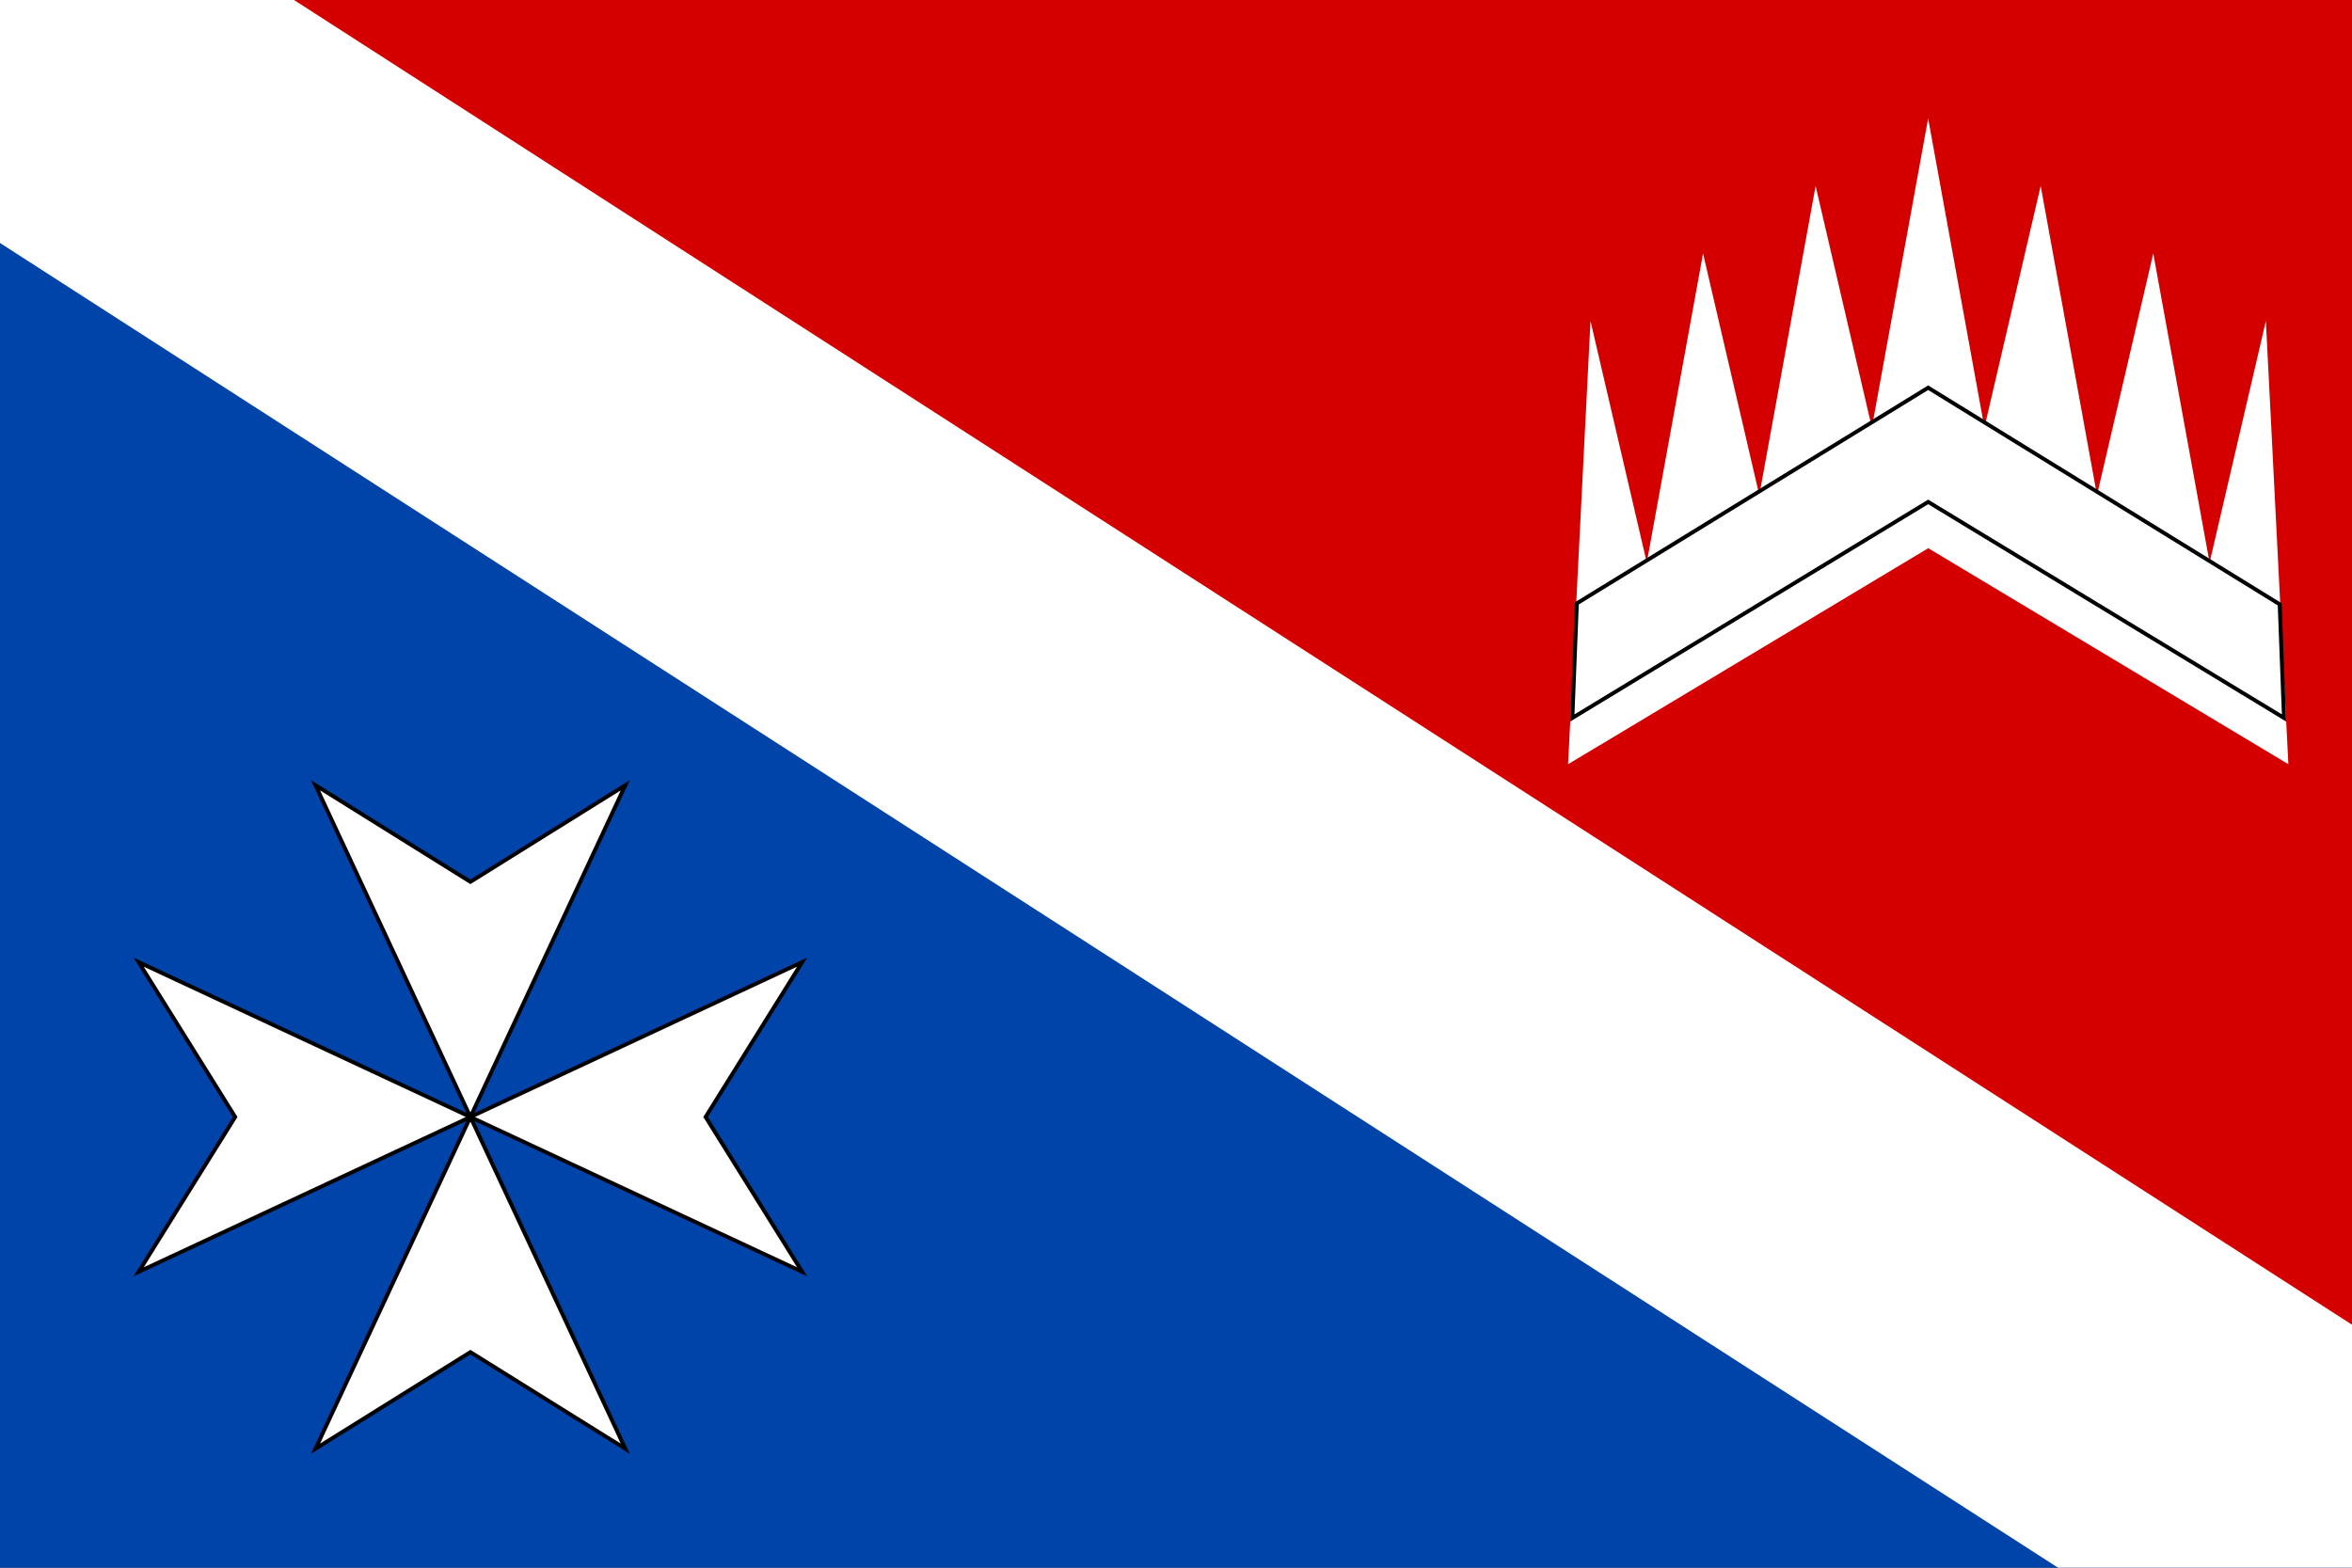 <svg xmlns="http://www.w3.org/2000/svg" height="400" width="600" xmlns:xlink="http://www.w3.org/1999/xlink"><rect width="100%" height="100%" fill="#333333" stroke="none"/><path fill="#04A" d="m0 0 600 400H0z"/><path d="M600 400 0 0h600z" fill="#d40000"/><path fill="#FFF" d="m75 0 525 338v62h-75L0 62V0zM405.74 81.899l14.356 61.661 14.355-78.888 14.351 61.665 14.364-78.892 14.354 61.661 14.354-78.888 14.354 78.888 14.354-61.661 14.364 78.892L549.3 64.672l14.37 78.885 14.36-61.661 5.74 113.1-91.87-55.12-91.88 55.12z"/><path d="m402.26 153.95 89.62-55.025 89.67 55.259 1.103 29.004-90.773-55.125-90.772 55.125z" stroke="#000" fill="#FFF"/><path id="a" d="M35.363 245.49 120 285l-84.637 39.51L60 285z" stroke="#000" fill="#FFF"/><use xlink:href="#a" transform="rotate(90 120 285)"/><use xlink:href="#a" transform="rotate(180 120 285)"/><use xlink:href="#a" transform="rotate(270 120 285)"/></svg>